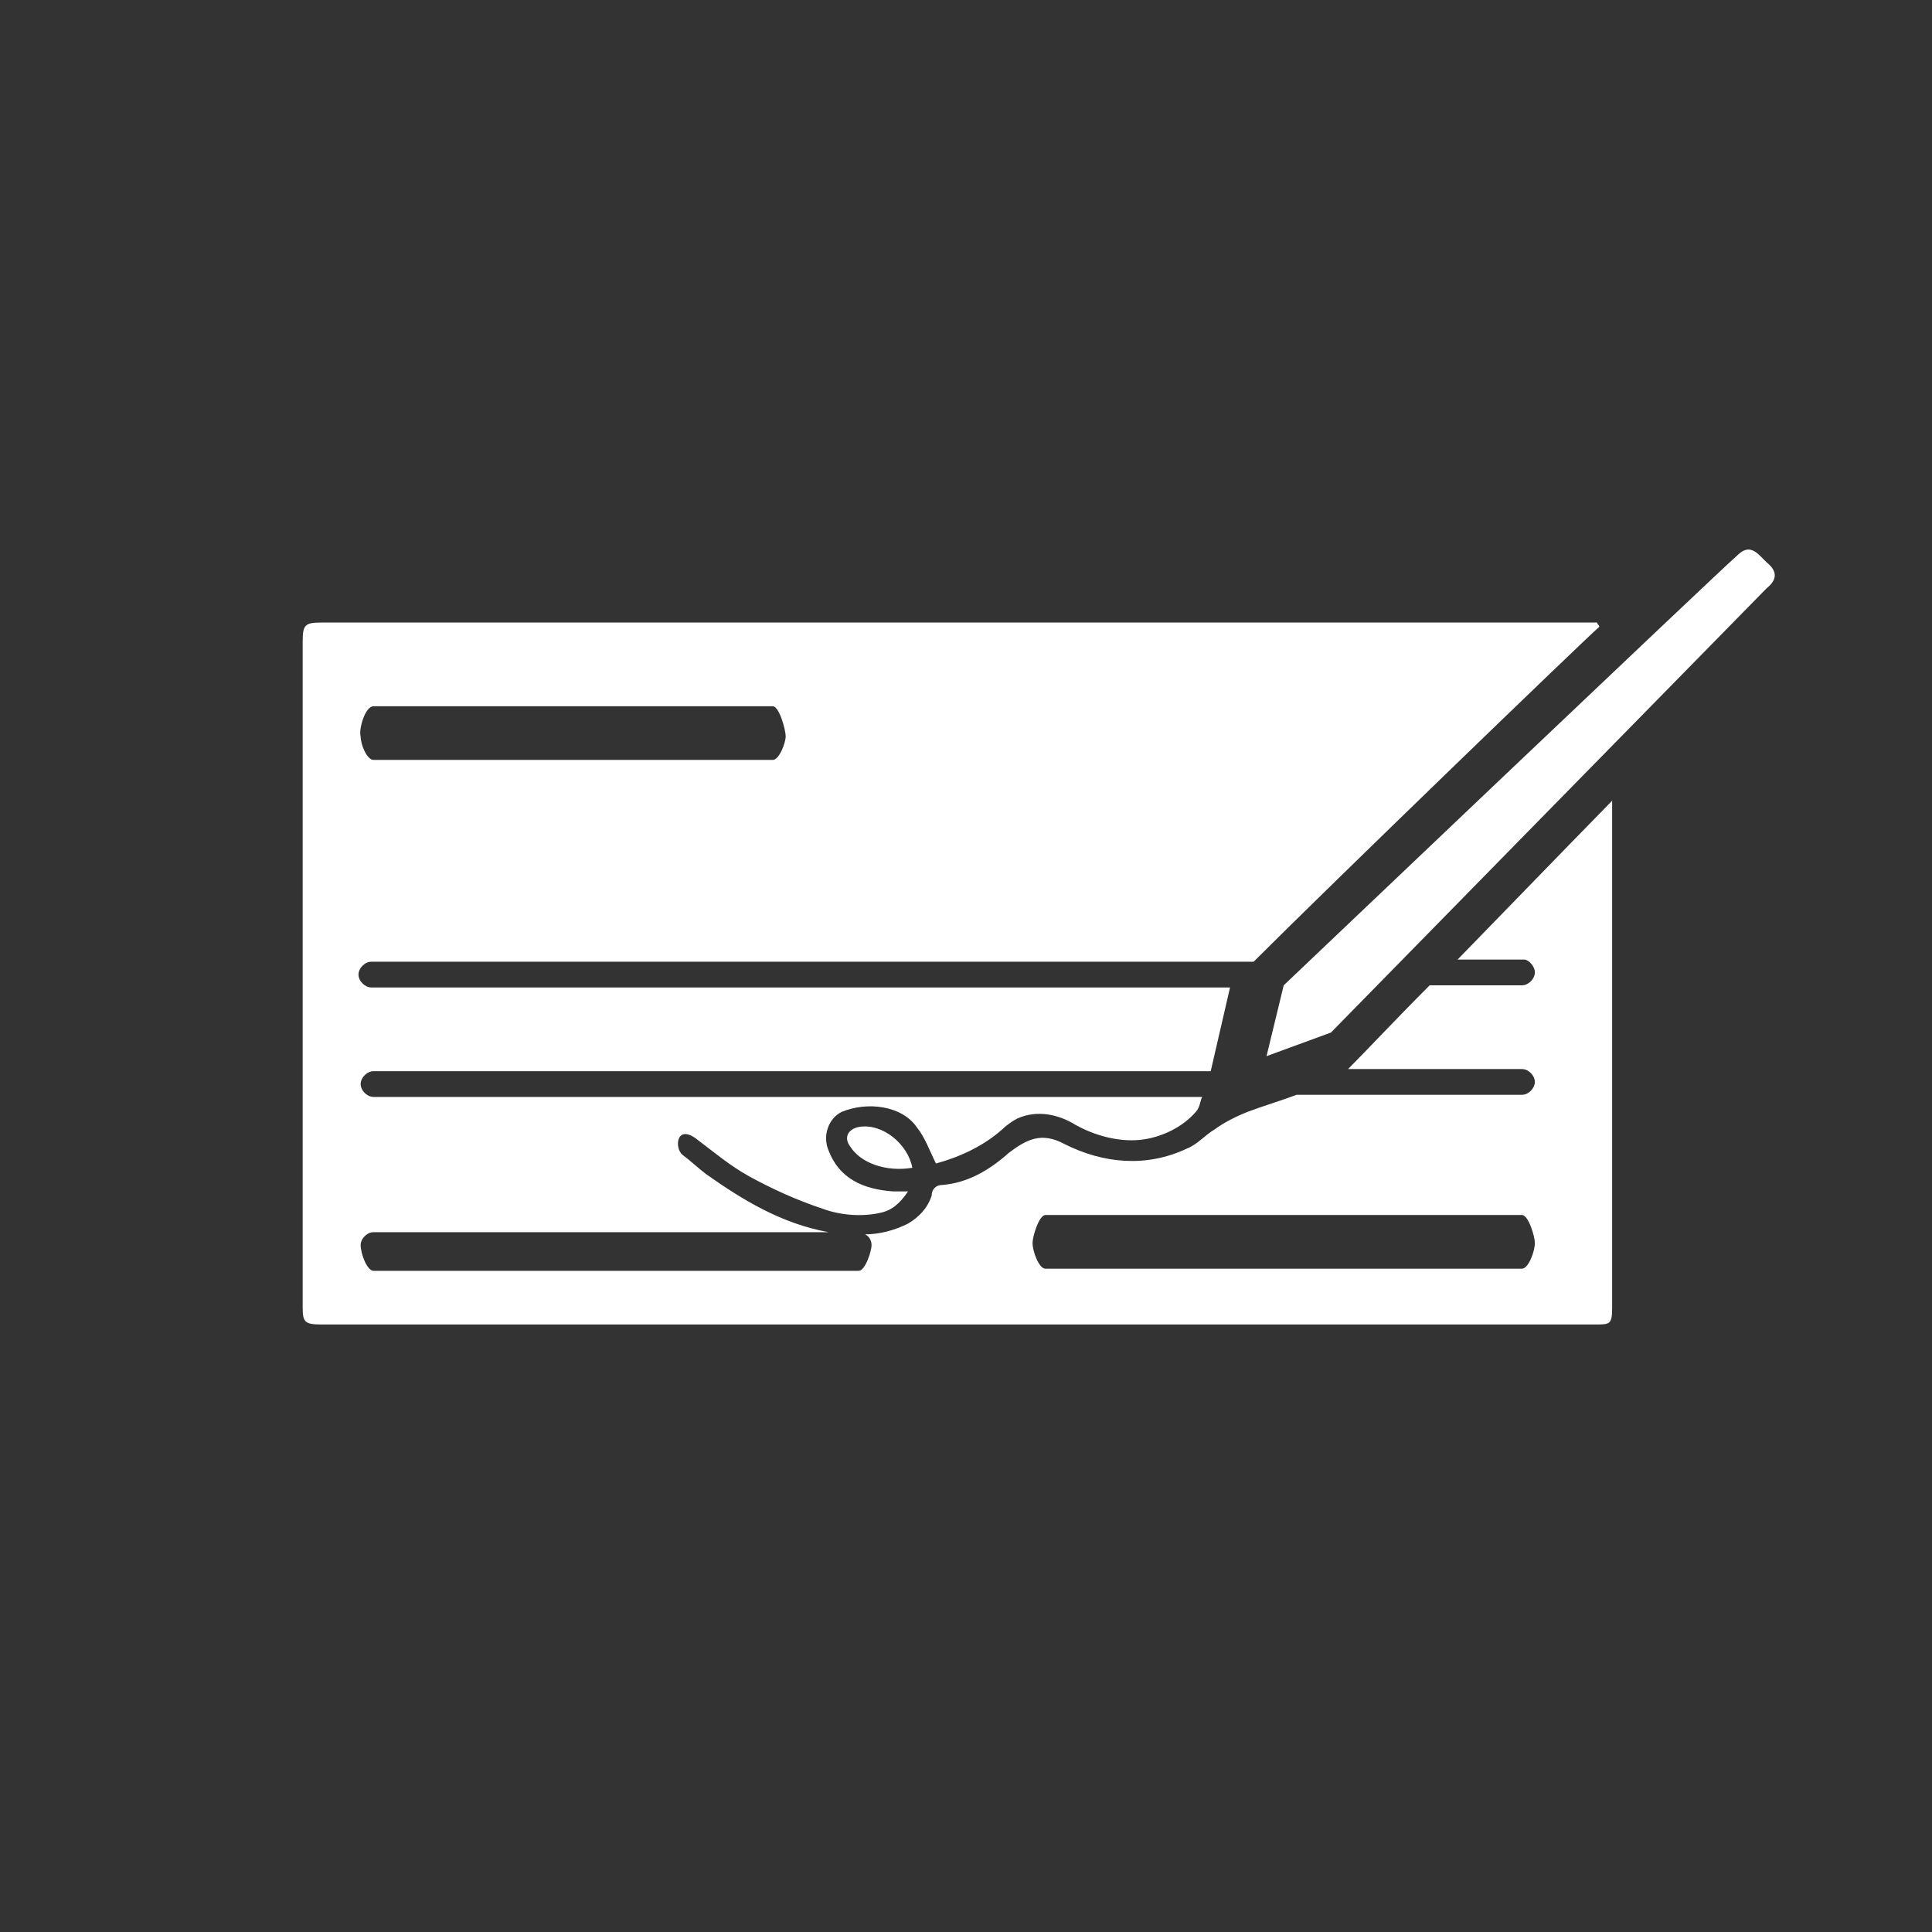 <?xml version="1.0" encoding="utf-8"?>
<!-- Generator: Adobe Illustrator 19.2.1, SVG Export Plug-In . SVG Version: 6.00 Build 0)  -->
<svg version="1.1" id="Layer_1" xmlns="http://www.w3.org/2000/svg" xmlns:xlink="http://www.w3.org/1999/xlink" x="0px" y="0px"
	 viewBox="0 0 90 90" style="enable-background:new 0 0 90 90;" xml:space="preserve">
<rect x="0" y="0" width="90" height="90" fill="#333333" stroke="none"/>
<style type="text/css">
	.st0{fill:#FFF;}
</style>
<g>
	<g>
		<path class="st0" d="M40,52.5c-0.5,0.1-0.7,0.5-0.4,0.9c0.5,0.8,1.7,1.2,2.9,1C42.3,53.3,41.1,52.3,40,52.5z"/>
		<path class="st0" d="M71.5,45.3c0,0.3-0.3,0.6-0.6,0.6h-4.3c-1.6,1.6-3,3.1-3.8,3.9h8.1c0.3,0,0.6,0.3,0.6,0.6S71.2,51,70.9,51
			H60.4c-0.8,0.3-1.5,0.5-2.3,0.8c-0.5,0.2-1.1,0.5-1.5,0.8c-0.5,0.3-0.8,0.7-1.3,0.9c-1.9,0.9-3.9,0.7-5.7-0.2
			c-1.1-0.6-1.8-0.2-2.6,0.4c-0.9,0.8-1.9,1.4-3.1,1.5c-0.3,0-0.5,0.2-0.5,0.5c-0.2,0.6-0.6,1-1.1,1.3c-0.6,0.3-1.3,0.5-2,0.5
			c0.2,0.1,0.3,0.3,0.3,0.5c0,0.3-0.3,1.2-0.6,1.2H17.4c-0.3,0-0.6-0.8-0.6-1.2c0-0.3,0.3-0.6,0.6-0.6h21.2c-2.2-0.4-4-1.5-5.7-2.7
			c-0.4-0.3-0.7-0.6-1.1-0.9c-0.4-0.3-0.3-1.5,0.7-0.7c0.8,0.6,1.5,1.2,2.4,1.7c1.1,0.6,2.2,1.1,3.4,1.5c0.8,0.3,1.8,0.4,2.7,0.2
			c0.5-0.1,0.9-0.4,1.3-1c-0.3,0-0.5,0-0.7,0c-1.4-0.1-2.5-0.6-3-1.9c-0.3-0.7,0-1.5,0.6-1.8c1.2-0.5,2.8-0.3,3.5,0.7
			c0.4,0.5,0.6,1.1,0.9,1.7c1.1-0.3,2.2-0.8,3.1-1.6c0.2-0.2,0.5-0.4,0.7-0.5c0.9-0.4,1.9-0.2,2.7,0.3c0.9,0.5,2,0.8,3,0.7
			s2-0.6,2.6-1.3c0.2-0.2,0.2-0.5,0.3-0.7H17.4c-0.3,0-0.6-0.3-0.6-0.6s0.3-0.6,0.6-0.6h39c0.3-1.3,0.6-2.6,0.9-3.9h-40
			c-0.3,0-0.6-0.3-0.6-0.6s0.3-0.6,0.6-0.6h41.1c3.6-3.6,15.3-14.9,16.1-15.6c0-0.1-0.1-0.1-0.1-0.2c-0.2,0-0.3,0-0.5,0
			c-3.8,0-54.2,0-58.9,0c-0.8,0-0.9,0.1-0.9,0.9c0,5.5,0,26.2,0,31c0,0.7,0.1,0.8,0.9,0.8c4.4,0,56.3,0,59.3,0c0.7,0,0.8,0,0.8-0.8
			c0-5.5,0-23,0-23.6c-0.2,0.2-3.9,4-7.2,7.4H71C71.2,44.7,71.5,45,71.5,45.3z M17.4,32.9H36c0.3,0,0.6,1.1,0.6,1.4
			c0,0.3-0.3,1.1-0.6,1.1H17.4c-0.3,0-0.6-0.7-0.6-1.1C16.7,34,17,32.9,17.4,32.9z M70.9,59.1H48.7c-0.3,0-0.6-0.8-0.6-1.2
			c0-0.3,0.3-1.3,0.6-1.3h22.2c0.3,0,0.6,1,0.6,1.3C71.5,58.3,71.2,59.1,70.9,59.1z"/>
		<path class="st0" d="M82.3,26.2c-0.5-0.5,0.2,0.2-0.3-0.3c-0.4-0.4-0.7-0.4-1.1,0c-0.5,0.4-21.1,20-21.1,20L59,49.2l3-1.1
			c0,0,20-20.4,20.3-20.7C82.8,27,82.8,26.6,82.3,26.2z"/>
	</g>
</g>
</svg>
